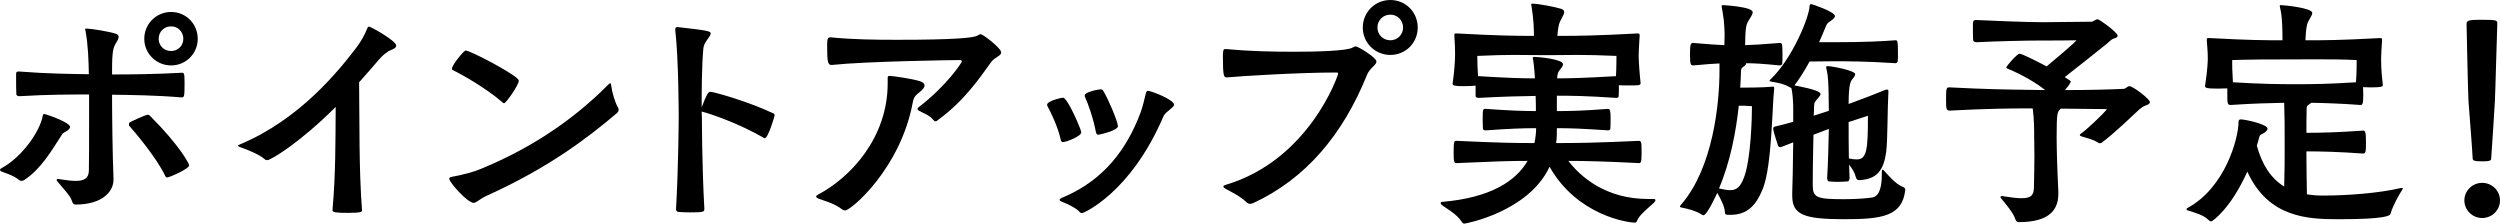 <?xml version="1.0" encoding="UTF-8"?>
<svg id="b" data-name="レイヤー 2" xmlns="http://www.w3.org/2000/svg" width="522.24" height="46.711" viewBox="0 0 522.24 46.711">
  <defs>
    <style>
      .d {
        fill: #000;
        stroke-width: 0px;
      }
    </style>
  </defs>
  <g id="c" data-name="PC">
    <path class="d" d="M4.487,37.787c-.153,0-.306-.051-.459-.153-1.275-1.071-3.009-1.479-3.773-1.836-.153-.051-.255-.204-.255-.306s.102-.255.306-.357c4.437-2.397,8.057-7.802,8.618-10.913.051-.306.152-.408.306-.408.306,0,5.405,1.734,5.405,2.703,0,.408-.51.765-1.07,1.071-.255.153-.51.306-.612.51-2.243,3.468-4.334,7.139-7.854,9.485-.152.102-.407.204-.611.204ZM23.712,37.532c0,2.499-2.346,5.202-7.955,5.202-.306,0-.561-.204-.714-.714-.306-1.122-1.988-2.805-3.11-4.181-.103-.102-.103-.204-.103-.255,0-.102.103-.204.307-.204.051,0,.203.051.306.051,1.326.204,2.447.357,3.365.357,1.734,0,2.703-.51,2.754-2.091.051-2.397.051-4.029.051-15.961-3.416,0-8.771,0-14.482.357-.255,0-.714-.051-.714-.408-.051-.663-.051-2.142-.051-3.213v-1.071c0-.357.204-.459.459-.459h.204c5.813.459,11.015.51,14.533.561-.051-2.754-.152-6.17-.714-9.128-.051-.102-.051-.204-.051-.255,0-.153.051-.153.153-.153h.203c1.021.051,4.386.561,6.018,1.071.459.153.612.408.612.663,0,.459-.357.969-.663,1.479-.663,1.071-.714,2.754-.714,6.374,3.773,0,9.128-.051,14.585-.357.458,0,.561.153.561,1.989,0,3.06-.051,3.162-.663,3.162-5.354-.459-10.606-.51-14.482-.561,0,4.334.102,12.8.306,17.593v.153ZM34.931,37.073c-.152,0-.306-.051-.407-.306-1.887-3.978-6.63-9.485-7.496-10.454-.052-.051-.103-.204-.103-.357s.051-.306.204-.408c.051-.051,3.213-1.581,3.773-1.581.153,0,.255.051.408.204,6.374,6.374,8.21,10.097,8.21,10.352,0,.765-4.182,2.55-4.59,2.55ZM35.747,13.667c-3.11,0-5.609-2.499-5.609-5.559,0-3.111,2.499-5.609,5.609-5.609s5.559,2.499,5.559,5.609c0,3.06-2.448,5.559-5.559,5.559ZM35.747,5.508c-1.479,0-2.601,1.122-2.601,2.601,0,1.428,1.122,2.55,2.601,2.55,1.428,0,2.55-1.122,2.55-2.55,0-1.479-1.122-2.601-2.55-2.601Z"/>
    <path class="d" d="M69.461,43.805c.662-7.343.611-14.228.662-21.469-7.496,7.496-13.564,11.117-14.278,11.117-.204,0-.408-.051-.561-.204-1.122-1.02-3.774-2.04-4.947-2.448-.458-.153-.611-.255-.611-.357s.204-.204.459-.306c12.493-5.252,20.551-15.349,24.223-20.143.969-1.275,1.784-2.703,2.295-4.029.102-.255.203-.408.356-.408.408,0,5.712,2.958,5.712,3.978,0,.663-1.275.918-1.632,1.173-1.225.816-1.581,1.275-2.499,2.346-.969,1.122-2.193,2.55-3.621,4.131.103,8.567-.051,18.307.612,26.772,0,.255-.153.51-2.805.51-2.754,0-3.365-.102-3.365-.561v-.102Z"/>
    <path class="d" d="M101.645,40.898c-1.632.765-2.091,1.479-2.703,1.479-1.275,0-5.1-4.283-5.1-5.048,0-.204.204-.357.612-.408,2.039-.357,4.386-.969,5.966-1.632,9.842-4.029,18.971-9.842,26.619-17.593.204-.204.357-.306.459-.306.103,0,.153.204.204.612.153,1.275.766,3.366,1.377,4.437.103.153.153.306.153.459,0,.306-.153.561-.408.765-5.966,5.049-14.074,11.321-27.18,17.236ZM105.01,21.418c-3.519-3.06-8.72-5.967-10.25-6.68-.204-.102-.357-.204-.357-.357,0-.816,2.499-3.825,2.856-3.825,1.02,0,11.116,5.303,11.116,6.272s-2.702,4.742-3.06,4.742c-.102,0-.204-.051-.306-.153Z"/>
    <path class="d" d="M147.135,43.703c0,.561-.306.663-3.009.663-.969,0-1.938-.051-2.447-.102-.307-.051-.459-.255-.459-.612.51-8.72.561-19.174.561-19.174,0,0,0-11.882-.714-18.154v-.204c0-.306.102-.459.459-.459h.102c6.323.714,6.834.867,6.834,1.326,0,.663-1.428,1.785-1.53,3.111-.356,3.824-.356,9.383-.356,12.341.356-1.02.866-2.244,1.274-2.907.102-.153.306-.357.561-.357.562,0,7.293,1.785,13.208,4.539.153.102.204.204.204.357,0,.204-1.377,4.794-2.04,4.794-.051,0-.152,0-.204-.051-5.201-3.009-10.861-4.947-12.8-5.457-.051,0-.152-.051-.203-.051,0,.714.051,1.173.051,1.173,0,0,0,10.148.51,19.072v.153Z"/>
    <path class="d" d="M185.436,16.369c0-.408,0-.51.459-.51.918.051,4.793.612,6.323,1.122.612.204.918.51.918.867,0,.408-.357.867-1.071,1.428-.663.51-1.173.918-1.377,2.04-2.55,13.922-12.952,22.642-14.125,22.642-.255,0-.51-.102-.765-.306-1.684-1.275-3.927-1.785-4.896-2.193-.256-.102-.408-.255-.408-.408s.152-.255.408-.408c6.68-3.519,14.533-11.78,14.533-23.254v-1.02ZM173.655,13.565c-.765,0-.866-.816-.866-4.08,0-1.122.051-1.683.611-1.683h.153c4.641.459,9.281.51,13.922.51,11.882,0,15.91-.408,16.675-.867.357-.204.562-.306.714-.306.459,0,4.284,2.907,4.284,3.824,0,.714-1.275.918-2.091,1.989-2.295,3.162-5.508,8.006-11.016,12.035-.255.204-.407.357-.611.357s-.357-.153-.612-.459c-.714-.867-2.142-1.326-2.906-1.785-.153-.102-.255-.204-.255-.357,0-.102.102-.255.255-.357,5.915-4.539,9.025-9.332,9.025-9.587,0-.153-.203-.255-.51-.255-1.07,0-19.429.255-26.619,1.02h-.153Z"/>
    <path class="d" d="M222.055,29.679c-.204,0-.408-.102-.459-.459-.612-2.805-2.193-5.967-2.754-6.986-.102-.153-.102-.255-.102-.357,0-.816,3.06-1.479,3.314-1.479.969,0,3.824,6.731,3.824,7.241,0,.816-3.11,2.04-3.824,2.04ZM225.369,44.111c-.561-.612-2.396-1.53-3.213-1.836-.561-.204-.815-.357-.815-.51s.255-.357.765-.561c8.567-3.621,13.31-10.148,16.114-17.593.459-1.173.765-2.601,1.122-4.029.102-.459.255-.612.459-.612.611,0,5.456,1.836,5.456,2.907,0,.306-.356.561-.765.918-.51.459-1.224.918-1.479,1.581-6.936,16.115-16.777,20.143-16.931,20.143-.255,0-.459-.102-.714-.408ZM226.695,20.347c-.103-.153-.103-.306-.103-.408,0-.714,2.805-1.275,3.314-1.275.307,0,.459.102.612.408.867,1.326,3.009,6.323,3.009,7.292,0,.918-3.927,1.785-4.08,1.785-.255,0-.407-.153-.51-.51-.51-2.855-1.733-6.221-2.243-7.292Z"/>
    <path class="d" d="M256.227,16.166c-.612,0-.766-.459-.766-4.386,0-1.173.051-1.53.51-1.53h.153c4.845.459,9.638.561,14.482.561,3.927,0,10.709-.153,11.933-.867.307-.204.459-.255.663-.255.51,0,4.335,2.346,4.335,3.162,0,.714-1.377,1.377-1.938,2.703-5.049,12.545-12.8,21.775-23.815,26.874-.152.051-.356.153-.611.153s-.51-.102-.766-.306c-1.325-1.326-3.416-2.295-4.334-2.805-.357-.204-.51-.357-.51-.51s.152-.255.51-.357c17.44-5.202,23.457-22.897,23.457-23.203,0-.204-.102-.255-.407-.255-7.752,0-20.296.765-22.744,1.02h-.152ZM290.443,11.474c-3.213,0-5.762-2.55-5.762-5.711,0-3.213,2.549-5.762,5.762-5.762s5.712,2.55,5.712,5.762c0,3.162-2.499,5.711-5.712,5.711ZM290.443,3.06c-1.529,0-2.702,1.173-2.702,2.703,0,1.479,1.173,2.652,2.702,2.652,1.479,0,2.652-1.173,2.652-2.652,0-1.53-1.173-2.703-2.652-2.703Z"/>
    <path class="d" d="M345.37,41.561c.306,0,.459.102.459.255,0,.102-.103.306-.357.561-1.07,1.02-2.958,2.397-3.519,3.774-.102.306-.255.357-.459.357-1.377,0-12.035-1.479-17.797-11.678-4.386,9.434-17.542,11.882-17.798,11.882-.152,0-.356-.051-.459-.255-1.173-1.887-3.467-2.958-4.334-3.722-.103-.102-.153-.204-.153-.306,0-.153.103-.255.255-.255,10.302-.867,15.503-4.437,17.899-8.567-3.672,0-6.782.102-14.737.459-.612,0-.714-.102-.714-2.295,0-2.244.152-2.346.51-2.346h.204c8.975.408,11.933.459,16.165.459.204-1.02.357-2.091.357-3.111-2.601,0-5.609.102-10.505.459-.255,0-.612-.051-.612-.408s-.051-1.071-.051-1.836c0-2.244.051-2.244.663-2.244,4.997.357,7.802.459,10.454.459,0-.969,0-2.04-.052-3.162-2.906.051-6.425.102-11.882.408-.255,0-.662-.051-.662-.408v-2.142c-.663.051-1.734.102-2.602.102-1.836,0-2.192-.153-2.192-.51v-.102c.306-2.091.51-4.437.51-6.119,0-1.173-.051-2.346-.153-3.723v-.255c0-.255.052-.306.357-.306h.204c8.414.459,12.086.51,16.063.51,0-1.275-.051-3.519-.51-6.221-.052-.153-.052-.255-.052-.306,0-.153.052-.204.255-.204,1.174,0,4.692.663,5.967,1.071.459.153.663.357.663.663,0,.663-.816,1.632-1.071,2.55-.204.816-.306,1.734-.356,2.448,4.742,0,8.108-.051,16.777-.51.306,0,.407.102.407.306v.204c-.102,1.785-.203,3.264-.203,4.182,0,1.071.203,3.875.407,5.66v.051c0,.255-.204.357-.459.408-.51.051-1.274.051-2.039.051s-1.53,0-2.04-.051c0,.867,0,1.887-.051,2.346,0,.255-.307.306-.51.306-6.069-.408-9.18-.459-12.393-.459v3.213c2.856,0,5.304-.051,10.658-.459.459,0,.561.357.561,1.938,0,.867,0,1.785-.051,2.244,0,.204-.306.306-.51.306-5.201-.357-7.751-.459-10.658-.459,0,1.071,0,2.091-.152,3.111,4.641,0,8.107-.051,17.236-.459.611,0,.611.306.611,2.652,0,1.938-.204,1.989-.561,1.989-7.292-.357-11.066-.459-14.737-.459,2.498,3.264,7.751,7.955,16.624,7.955h1.122ZM308.908,15.91c5.712.357,8.925.459,11.729.459-.103-1.989-.307-3.57-.408-4.029,0-.102-.051-.153-.051-.204,0-.204.102-.255.306-.255.765,0,6.018.459,6.018,1.53,0,.306-.204.663-.562,1.071-.407.51-.611.765-.662,1.887,3.06,0,6.068-.102,12.289-.459.103-1.683.103-3.57.103-4.232-3.519-.153-5.967-.204-8.108-.204s-4.028.051-6.477.051c-2.702,0-4.641-.051-6.782-.051-2.091,0-4.335.051-7.7.204,0,1.53.051,2.805.153,4.232h.152Z"/>
    <path class="d" d="M361.082,44.875c-.357,0-.765,0-.765-.561,0-1.122-.918-2.856-1.581-4.029-.204.408-2.142,4.691-2.907,4.691-.051,0-.152-.051-.255-.102-1.377-.867-2.855-1.224-4.13-1.479-.307-.051-.511-.102-.511-.255,0-.102.103-.204.256-.408,6.629-7.649,8.006-21.01,8.006-27.996v-1.479c-1.224.051-2.805.153-5.457.408-.458,0-.714-.051-.714-2.142,0-2.499.204-2.55.714-2.55,3.52.306,5.151.408,6.477.459,0-.816.051-2.091.051-2.244-.051-2.295-.203-3.57-.611-5.762v-.204c0-.102.051-.153.153-.153.051,0,6.323.306,6.323,1.479,0,.459-.459,1.122-.816,1.683-.459.816-.611,1.071-.714,3.111,0,.153-.051,1.326-.051,2.091,1.733-.051,3.365-.153,7.19-.459.51,0,.611.051.611,2.346,0,.765,0,1.581-.051,1.989,0,.255-.408.357-.561.357-3.57-.357-5.304-.459-6.986-.459v.051c0,.204-.204.459-.612.714s-.459.612-.459.918c-.051,1.02-.051,2.142-.153,3.417,4.539,0,6.324-.153,6.63-.204h.204c.204,0,.255.051.255.255v.204c-.408,3.213-.459,16.063-2.346,20.806-1.479,3.723-3.417,5.507-6.782,5.507h-.408ZM363.224,22.081c-.561,5.303-1.733,11.627-4.131,17.287.918.204,1.684.357,2.295.357,1.479,0,2.193-.765,2.907-2.601,1.479-3.774,1.683-12.647,1.683-14.941-1.173-.102-1.836-.102-2.754-.102ZM398.002,39.674c-.611,5.508-4.844,6.119-12.748,6.119-8.517,0-10.862-.969-10.862-4.896v-.765c.051-.867.153-5.813.204-10.403-.051,0-2.499,1.02-2.651,1.02-.204,0-.408-.051-.511-.306-.102-.306-1.02-3.009-1.02-3.57,0-.306.204-.408.459-.459,1.173-.255,2.447-.612,3.723-.969v-3.264c-.051-1.53-.153-2.754-.357-3.672l-.051-.153c-.102,0-.152-.051-.255-.102-1.224-.714-2.243-.918-3.773-1.173-.306-.051-.51-.102-.51-.255,0-.051.102-.153.204-.255,4.538-4.284,8.107-13.004,8.159-15.35,0-.255.152-.357.407-.357.052,0,4.896,1.581,4.896,2.499,0,.255-.255.561-.765.918-.612.459-.815.408-1.224,1.428-.357.918-.816,1.938-1.326,3.111h3.11c6.579,0,10.148-.204,12.852-.408.459,0,.51.306.51,2.754,0,.714,0,1.377-.051,1.683-.052.204-.307.357-.459.357-5.916-.408-10.557-.408-12.852-.408-1.58,0-3.416.051-5.099.051-.97,1.785-2.04,3.519-3.162,4.997.204.051,5.456.918,5.456,1.785,0,.459-.815,1.071-1.173,1.683-.102.153-.203.459-.203,1.938,0,.204-.052.51-.052.918l3.162-1.02c0-1.224-.051-2.601-.051-3.57-.052-1.785-.052-3.468-.408-4.998-.051-.204-.102-.408-.102-.561s.051-.204.356-.204c.816,0,5.712.918,5.712,1.683,0,.357-.408.816-.663,1.122-.255.357-.714.918-.714,5.099,2.651-.969,5.609-2.091,7.7-2.958.152-.051.255-.051.356-.051.153,0,.255.102.255.357v.102c-.204,3.519-.152,10.199-.459,12.545-.51,3.57-1.683,5.762-5.711,5.916-.255,0-.562-.204-.663-.714-.204-.867-.714-1.632-1.377-2.55l.102,2.958c0,.051-.203.561-.306.561-.663.051-1.479.102-2.243.102-.663,0-1.326-.051-1.836-.102-.153,0-.307-.51-.307-.663.204-3.009.307-7.955.357-10.301l-3.213,1.224c-.102,3.774-.153,8.567-.153,10.454,0,2.652.715,3.009,6.477,3.009,2.295,0,4.743-.153,5.967-.357,1.632-.306,1.988-2.55,1.988-4.844v-.561c0-.306.052-.408.153-.408s.204.102.357.255c.815.867,2.294,2.703,3.824,3.315.204.051.561.255.561.612v.051ZM386.172,25.498v.561c0,1.836,0,4.539.051,7.037.663.153,1.224.204,1.683.204,2.142,0,2.295-2.397,2.295-9.128l-4.028,1.326Z"/>
    <path class="d" d="M429.98,40.439c0,3.111-1.529,5.966-8.312,5.966-.307,0-.562-.255-.714-.714-.307-1.071-1.836-2.958-2.958-4.283-.051-.102-.102-.153-.102-.255s.102-.204.356-.204c.051,0,.153.051.255.051,1.632.255,2.855.408,3.773.408,2.04,0,2.55-.663,2.602-2.142.051-3.111.102-5.15.102-6.629,0-1.887-.051-2.805-.051-3.927,0-1.53,0-3.825-.307-6.068h-.866c-3.927,0-8.567.051-16.421.459-.765,0-.815-.255-.815-2.397,0-2.244.102-2.448.611-2.448h.204c7.904.408,12.494.459,16.421.51,1.173,0,2.295.051,3.468.051-2.907-2.346-6.885-4.08-7.649-4.385-.307-.102-.459-.204-.459-.357,0-.255,2.243-2.856,2.754-2.856s3.62,1.581,5.66,2.652c2.447-2.04,5.66-4.742,6.222-5.456-1.326.051-5.151.051-7.445.051-3.111,0-9.435.153-13.463.357-.204,0-.612-.102-.663-.408-.051-.51-.051-1.836-.051-2.805,0-1.122,0-1.428.663-1.428,3.264.153,10.505.459,14.023.459,1.683,0,8.771-.102,10.046-.102.459,0,.867-.51,1.326-.51.356,0,4.182,2.754,4.182,3.417,0,.255-.204.459-.816.612-.51.153-1.071.765-1.377,1.02-1.07.867-5.456,4.385-8.873,7.037,1.173.714,1.275.816,1.275.969,0,0-.153.51-1.225,1.734,4.691,0,8.976-.102,12.239-.255.459,0,.815-.561,1.224-.561.765,0,4.283,2.703,4.283,3.315,0,.255-.203.51-.866.714-.51.153-1.021.561-1.326.816-1.581,1.428-5.15,4.947-7.904,6.986-.102.051-.204.102-.356.102-.103,0-.256-.051-.408-.153-1.071-.714-2.499-.969-3.519-1.326-.103-.051-.255-.102-.255-.255,0-.102.102-.204.255-.306.815-.51,4.641-4.029,5.405-5.1-1.53,0-5.559-.051-9.638-.102l-.153.153c-.561.561-.714.765-.714,5.813,0,2.346.102,6.17.356,11.321v.459Z"/>
    <path class="d" d="M485.622,40.847c4.742,0,11.372-.51,15.706-1.53.204-.051.307-.051.408-.051.153,0,.204.051.204.102,0,.102-.153.306-.204.408-.51.765-1.938,3.264-2.346,4.844-.102.459-1.071,1.173-10.913,1.173-6.374,0-14.636-.306-19.021-9.944-3.468,7.751-7.293,10.403-7.548,10.403-.152,0-.356-.102-.561-.306-1.021-1.071-3.06-1.581-4.335-1.989-.204-.051-.255-.153-.255-.255s.051-.204.204-.255c7.904-4.284,10.658-14.584,10.658-18.001,0-.357.204-.51.459-.51.918,0,5.609,1.02,5.609,1.938,0,.357-.51.816-1.071,1.071-.356.153-.561.306-.663.663-.102.408-.255,1.02-.51,1.836,1.122,4.029,2.958,6.833,5.712,8.516.102-3.213.102-5.813.102-8.516,0-4.029,0-5.813-.102-8.975-2.958.051-6.579.153-11.168.459-.714,0-.714-.357-.714-2.448v-1.02c-.562,0-1.275.051-1.938.051-2.396,0-2.702-.153-2.702-.51v-.102c.561-3.672.561-5.354.561-5.813,0-1.224-.102-2.193-.204-3.621v-.204c0-.255.052-.306.357-.306h.255c8.669.459,11.423.459,15.196.459,0-1.632,0-4.896-.51-6.833-.051-.153-.051-.255-.051-.306,0-.153.051-.204.255-.204.51,0,6.527.561,6.527,1.632,0,.612-.816,1.479-1.071,2.397-.255.969-.306,2.397-.356,3.315,4.385,0,6.884,0,15.553-.459.357,0,.459.051.459.306v.153c-.102,1.734-.204,3.009-.204,3.824,0,2.652.256,4.539.357,5.457v.102c0,.255-.204.459-2.499.459-.561,0-1.122-.051-1.632-.051,0,.408.052.969.052,1.53,0,1.989-.153,2.193-.612,2.193-4.131-.306-7.395-.408-10.25-.459l-.408.306c-.408.255-.561.357-.561.918-.051,2.142-.051,3.264-.051,5.048,3.314,0,6.68-.102,11.83-.459.408,0,.612.102.612,2.397,0,1.989-.051,2.397-.612,2.397-4.896-.357-8.618-.459-11.83-.459,0,2.754.051,5.609.102,8.975.969.153,1.989.255,3.06.255h.663ZM483.735,12.392c-11.271,0-14.075.051-17.44.153,0,1.122,0,2.244.153,4.64,5.762.357,9.791.408,13.055.408,3.723,0,7.088-.051,12.646-.408,0-.204.153-1.326.153-4.64-3.009-.153-5.661-.153-8.567-.153Z"/>
    <path class="d" d="M518.518,45.539c-2.04,0-3.723-1.632-3.723-3.672s1.683-3.672,3.723-3.672,3.723,1.632,3.723,3.672-1.684,3.672-3.723,3.672ZM520.404,33.045c0,.408-.052.663-1.836.663-1.734,0-2.04-.153-2.04-.663,0-.765-.867-11.831-.867-11.831-.102-1.428-.356-13.82-.407-16.267,0-.765.815-.816,3.416-.816,2.907,0,3.009.153,3.009.765-.102,2.244-.408,14.635-.51,16.267,0,0-.663,10.913-.765,11.882Z"/>
  </g>
</svg>
